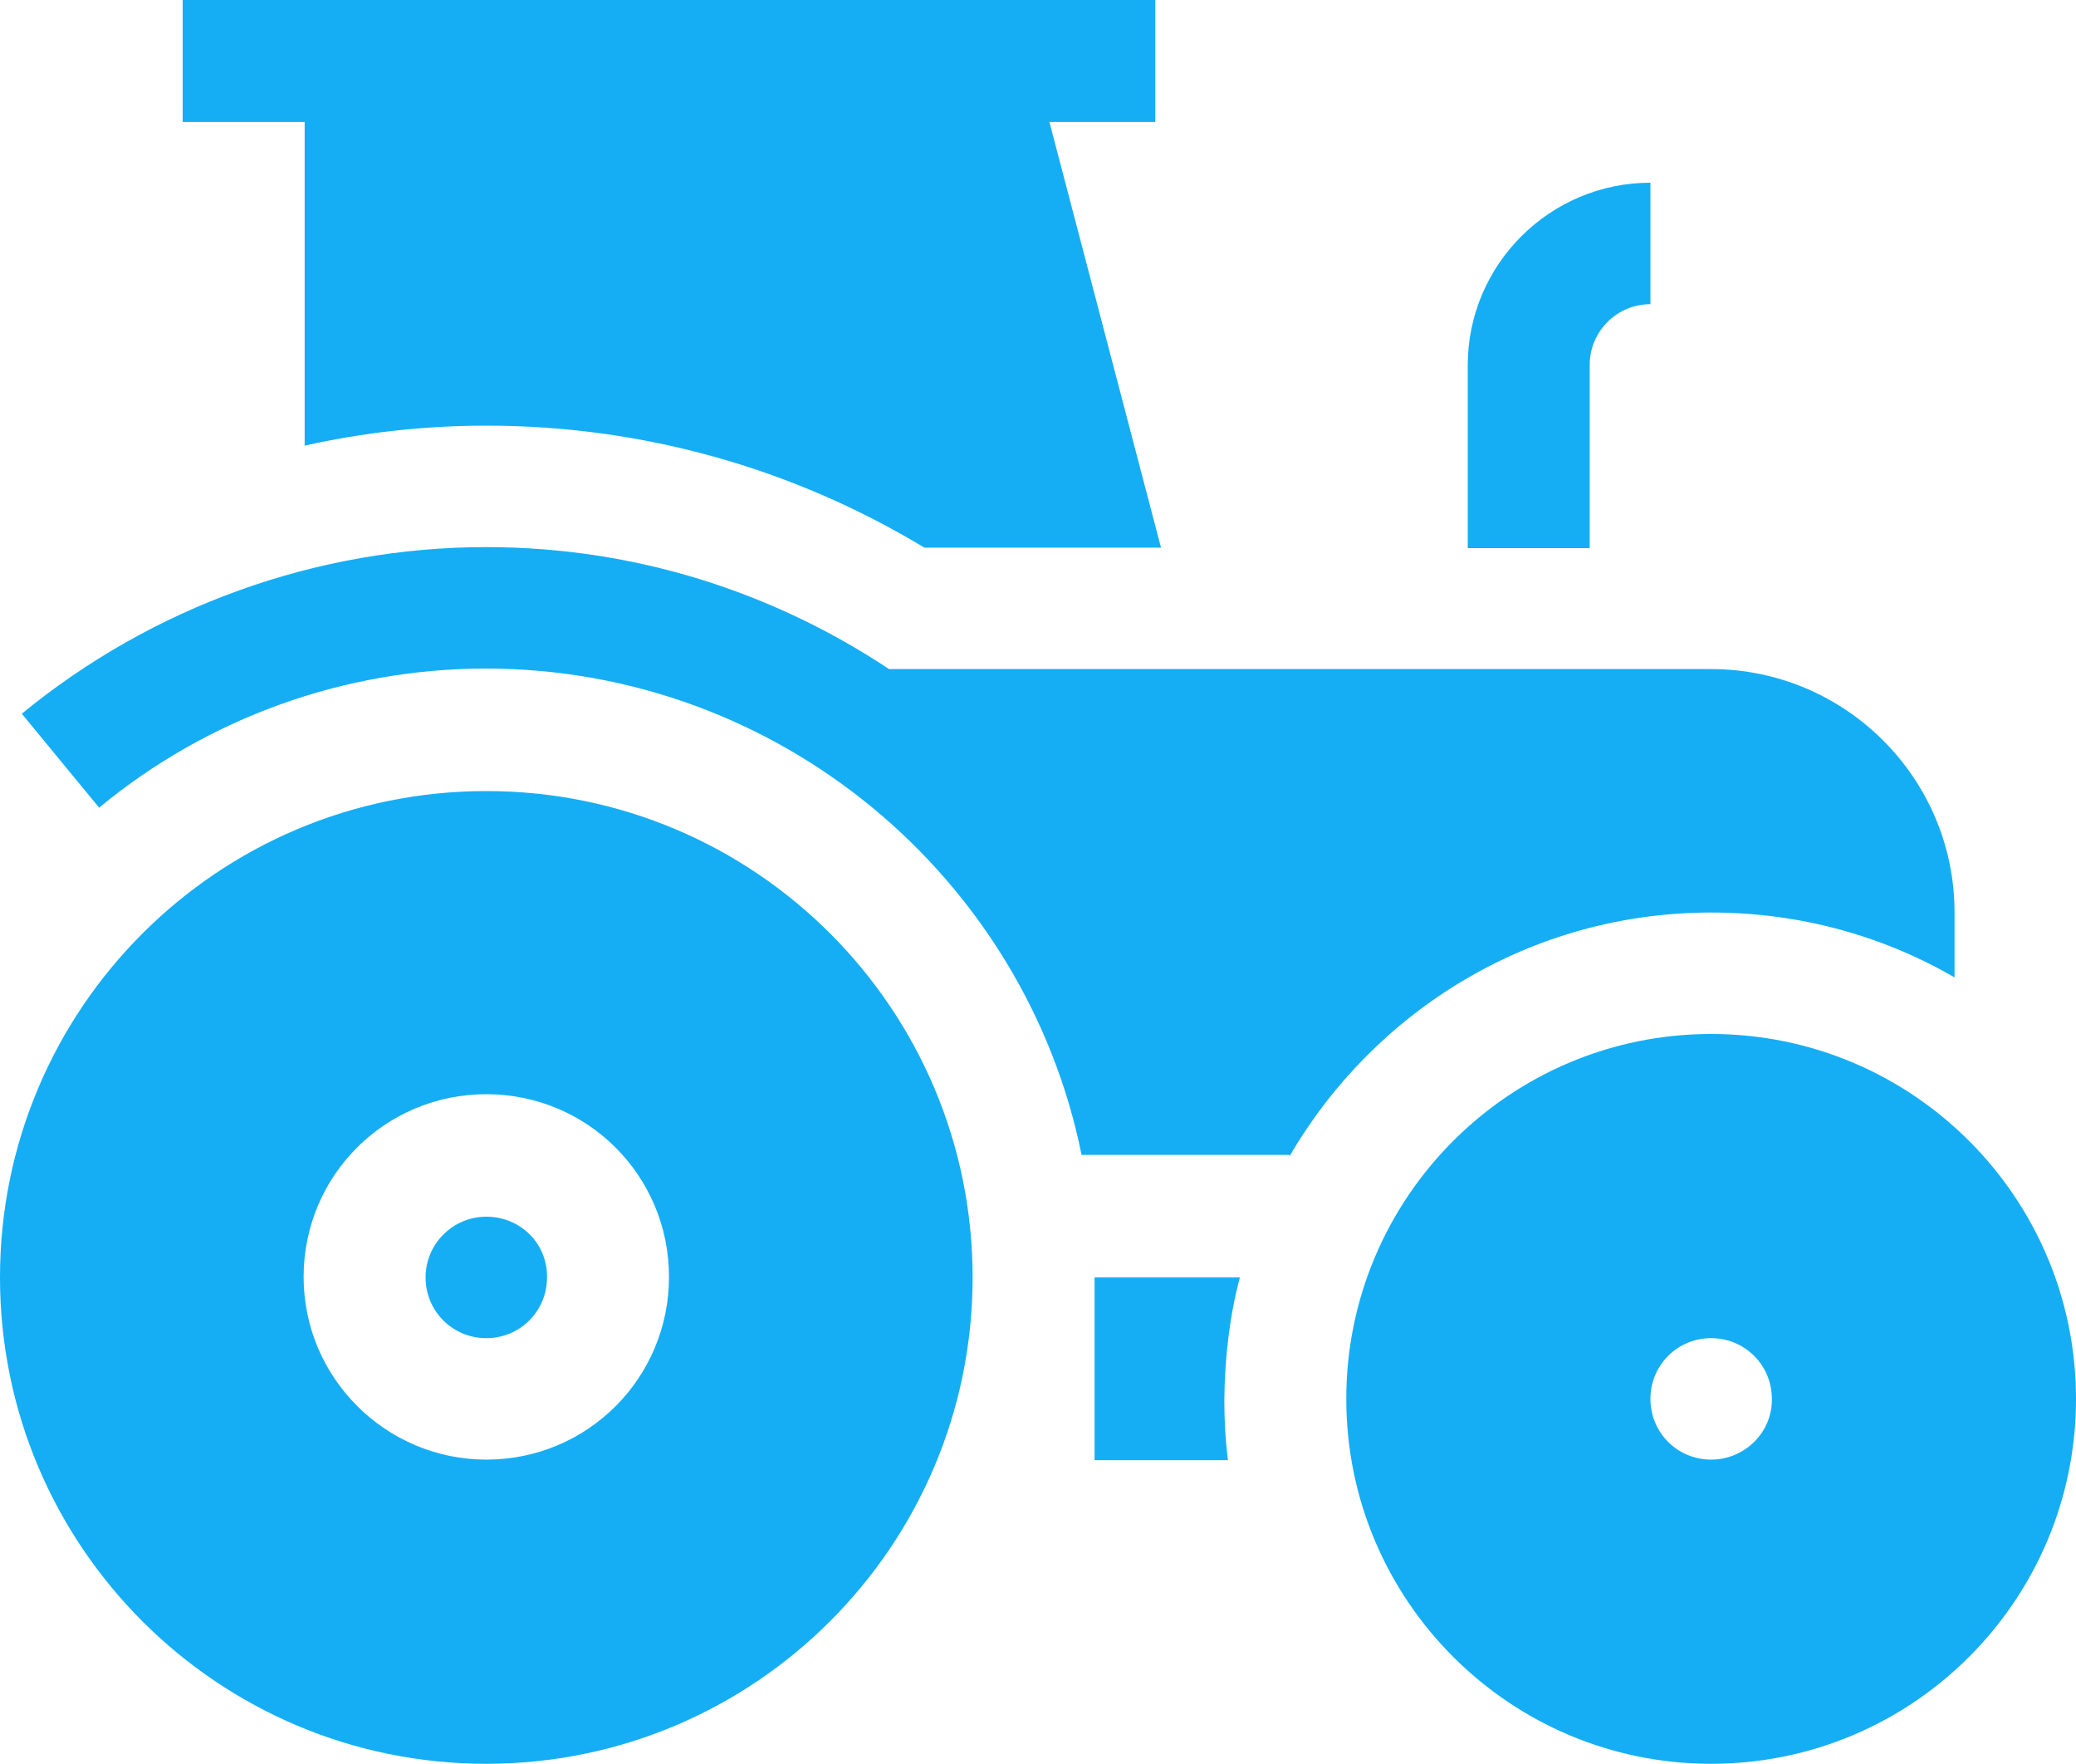 <?xml version="1.0" encoding="utf-8"?>
<!-- Generator: Adobe Illustrator 24.3.0, SVG Export Plug-In . SVG Version: 6.00 Build 0)  -->
<svg version="1.1" id="Capa_1" xmlns="http://www.w3.org/2000/svg" xmlns:xlink="http://www.w3.org/1999/xlink" x="0px" y="0px"
	 viewBox="0 0 400 339.9" style="enable-background:new 0 0 400 339.9;" xml:space="preserve">
<style type="text/css">
	.st0{fill:#15AEF4;}
</style>
<g>
	<path class="st0" d="M93.7,152.4C42,152.4,0,194.3,0,246.1s42,93.7,93.7,93.7s93.7-42,93.7-93.7S145.5,152.4,93.7,152.4z
		 M93.7,281.2c-19.3,0-35.2-15.7-35.2-35.2s15.7-35.2,35.2-35.2s35.2,15.7,35.2,35.2S113.2,281.2,93.7,281.2z"/>
	<path class="st0" d="M93.7,234.4c-6.4,0-11.7,5.2-11.7,11.7s5.2,11.7,11.7,11.7s11.7-5.2,11.7-11.7
		C105.5,239.6,100.3,234.4,93.7,234.4z"/>
	<path class="st0" d="M306.3,70.3c0-6.4,5.2-11.7,11.7-11.7V35.2c-19.3,0-35.2,15.7-35.2,35.2v35.2h23.5V70.3L306.3,70.3z"/>
	<path class="st0" d="M248.5,222.7c16.3-28,46.5-46.9,81.2-46.9c17.1,0,33.1,4.5,46.9,12.5v-12.5c0-25.9-21.1-46.9-46.9-46.9H171.3
		c-22.3-14.8-48.9-23.5-77.6-23.5c-32.7,0-64.4,11.5-89.5,32.1l14.9,18.1c20.9-17.3,47.3-26.8,74.5-26.8c56.5,0,104,40.3,114.8,93.7
		h40L248.5,222.7L248.5,222.7z"/>
	<path class="st0" d="M238.9,246.1h-28v35.2h25.7c-0.5-3.9-0.7-7.7-0.7-11.7C236,261.5,236.9,253.6,238.9,246.1z"/>
	<path class="st0" d="M329.7,199.2c-38.8,0-70.3,31.5-70.3,70.3s31.5,70.3,70.3,70.3s70.3-31.5,70.3-70.3S368.5,199.2,329.7,199.2z
		 M329.7,281.2c-6.5,0-11.7-5.2-11.7-11.7s5.2-11.7,11.7-11.7s11.7,5.2,11.7,11.7C341.5,276,336.1,281.2,329.7,281.2z"/>
	<path class="st0" d="M58.5,85.9C70,83.3,81.9,82,93.7,82c29.9,0,58.9,8.1,84.4,23.5h45.6l-21.5-82h20.4V0H35.2v23.5h23.5v62.4H58.5
		z"/>
</g>
</svg>
